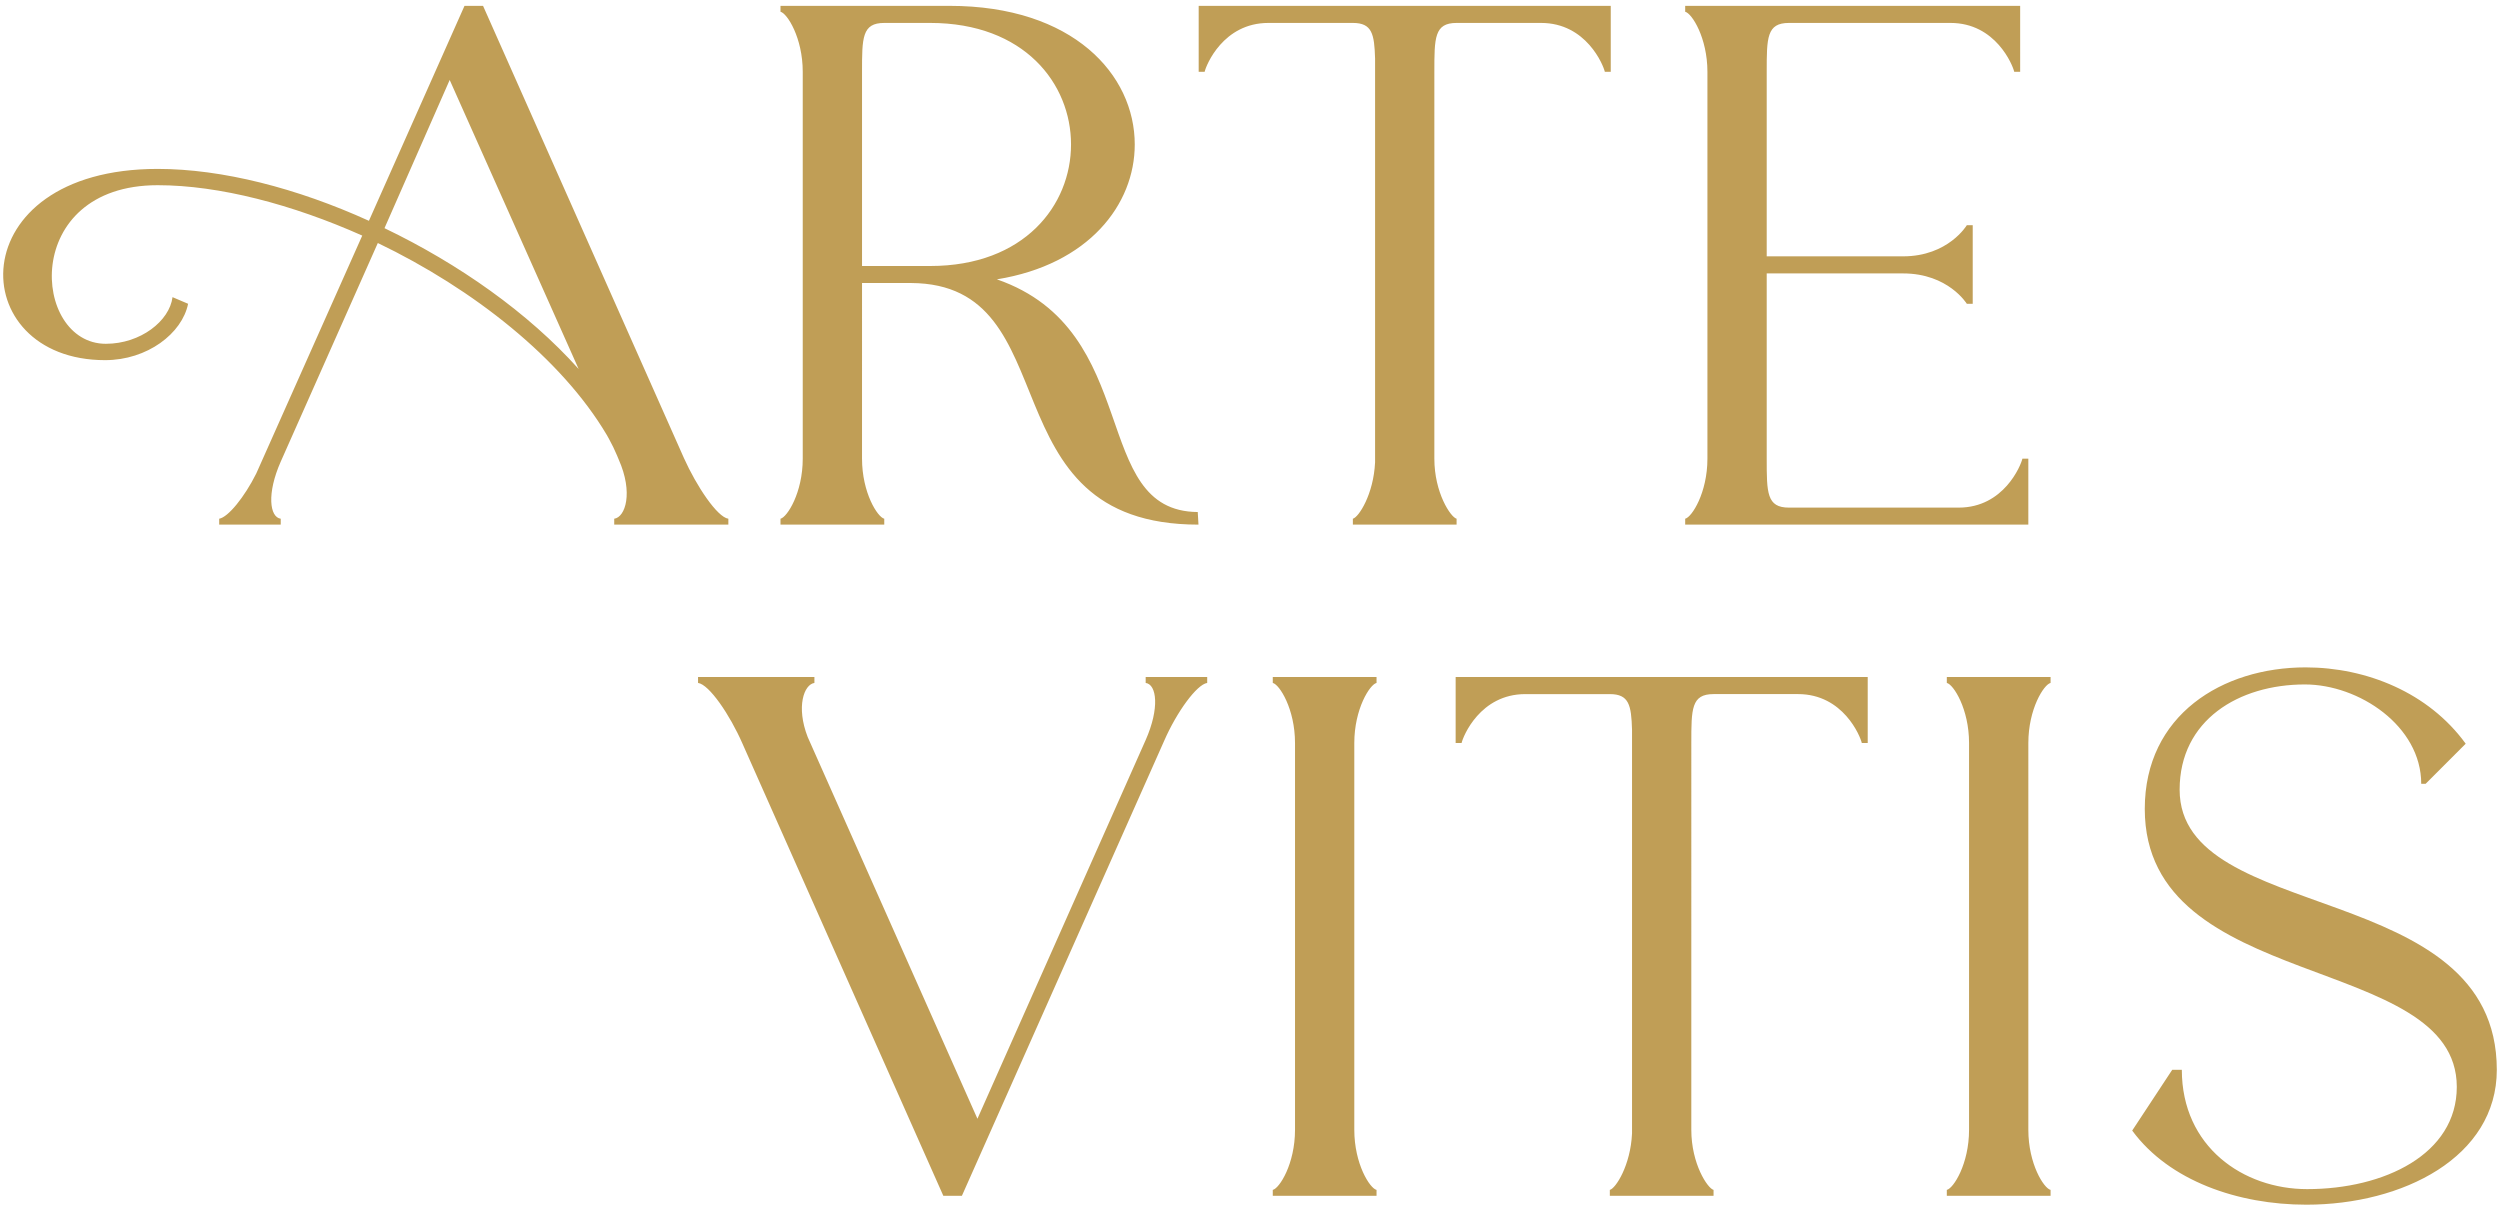 <?xml version="1.0" encoding="utf-8"?>
<svg version="1.1" id="a" xmlns="http://www.w3.org/2000/svg" xmlns:xlink="http://www.w3.org/1999/xlink" x="0px" y="0px"
	 viewBox="0 0 190 92" xml:space="preserve">
<style type="text/css">
	.a{fill:#c09e56;}
</style>
<path class="a" d="M46.681,39.423v0.449h8.674v-0.449c-0.846-0.115-2.421-2.481-3.38-4.618L36.712,0.445h-1.41l-7.264,16.336
	c-5.465-2.481-11.152-3.944-16.052-3.944c-15.095,0-14.758,14.534-3.999,14.534c3.21,0,5.856-2.032,6.308-4.284l-1.183-0.504
	c-0.225,1.802-2.422,3.545-5.07,3.545c-5.632,0-6.478-12.053,3.944-12.053c4.673,0,10.25,1.468,15.545,3.83l-8.056,18.083
	c-0.901,1.802-2.139,3.32-2.816,3.435v0.449h4.676v-0.449c-0.844-0.115-1.071-1.917,0-4.338l7.379-16.616
	c7.265,3.494,13.967,8.787,17.402,14.588c0,0,0.27,0.467,0.488,0.917c0.219,0.45,0.414,0.941,0.414,0.941
	C48.146,37.451,47.527,39.308,46.681,39.423z M29.221,17.341l4.955-11.264l9.801,21.968C40.147,23.766,34.853,20.046,29.221,17.341z
	 M67.204,39.423c-0.507-0.115-1.69-1.972-1.69-4.563V21.509h3.717c12.222,0.06,5.519,18.363,21.853,18.363l-0.055-0.958
	c-8.281-0.055-4.057-13.8-15.265-17.684c6.984-1.129,10.477-5.687,10.477-10.251c0-5.297-4.676-10.534-14.082-10.534H59.318v0.449
	c0.506,0.115,1.69,1.973,1.69,4.564V34.86c0,2.591-1.184,4.448-1.69,4.563v0.449h7.886C67.204,39.872,67.204,39.423,67.204,39.423z
	 M65.514,5.458c0-2.591,0-3.715,1.69-3.715h3.492c7.152,0,10.702,4.618,10.702,9.236s-3.55,9.237-10.702,9.237h-5.182V5.458z
	 M104.506,4.444v30.695c-0.113,2.422-1.239,4.169-1.688,4.284v0.449h7.883v-0.449c-0.449-0.115-1.69-1.972-1.69-4.563V5.458
	c0-2.591,0-3.715,1.69-3.715h6.421c3.437,0,4.733,3.21,4.845,3.715h0.45V0.445H91.1v5.013h0.452
	c0.112-0.505,1.408-3.715,4.843-3.715h6.423C104.281,1.743,104.45,2.587,104.506,4.444z M154.153,34.86h-0.451
	c-0.113,0.504-1.408,3.719-4.843,3.719H135.96c-1.69,0-1.69-1.128-1.69-3.719V20.78h10.365c3.435,0,4.843,2.307,4.843,2.307h0.449
	v-5.971h-0.449c0,0-1.408,2.366-4.843,2.366H134.27V5.458c0-2.591,0-3.715,1.69-3.715h12.279c3.436,0,4.731,3.21,4.843,3.715h0.45
	V0.445h-25.458v0.449c0.507,0.115,1.69,1.973,1.69,4.564V34.86c0,2.591-1.183,4.448-1.69,4.563v0.449h26.079
	C154.153,39.871,154.153,34.859,154.153,34.86z M96.731,51.903c0.507,0.115,1.69,1.973,1.69,4.564v29.402
	c0,2.591-1.183,4.448-1.69,4.563v0.449h7.886v-0.449c-0.507-0.115-1.69-1.972-1.69-4.563V56.467c0-2.591,1.183-4.449,1.69-4.564
	v-0.449h-7.886V51.903z M110.629,56.467h0.452c0.112-0.505,1.408-3.715,4.843-3.715h6.423c1.463,0,1.632,0.844,1.687,2.701v30.695
	c-0.112,2.422-1.238,4.169-1.687,4.284v0.449h7.883v-0.449c-0.449-0.115-1.69-1.972-1.69-4.563V56.466c0-2.591,0-3.715,1.69-3.715
	h6.421c3.437,0,4.733,3.21,4.845,3.715h0.45v-5.013h-31.317C110.629,51.453,110.629,56.466,110.629,56.467z M147.958,51.903
	c0.507,0.115,1.69,1.973,1.69,4.564v29.402c0,2.591-1.183,4.448-1.69,4.563v0.449h7.886v-0.449c-0.507-0.115-1.69-1.972-1.69-4.563
	V56.467c0-2.591,1.183-4.449,1.69-4.564v-0.449h-7.886V51.903z M165.652,60.017c0-5.297,4.506-7.999,9.518-7.999
	c4.112,0,8.843,3.156,8.843,7.549h0.337l3.043-3.045c-2.816-3.884-7.547-5.801-12.168-5.801c-6.308,0-12.222,3.604-12.222,10.759
	c0,14.024,23.713,10.869,23.713,21.124c0,5.122-5.519,7.769-11.378,7.769c-4.843,0-9.519-3.211-9.519-9.067h-0.731l-3.041,4.618
	c2.816,3.829,8.053,5.632,13.236,5.632c7.322,0,14.474-3.605,14.474-10.25C189.757,66.716,165.652,70.321,165.652,60.017z
	 M87.071,51.903c0.844,0.115,1.071,1.917,0,4.339L74.285,85.025L61.386,56.017c-0.899-2.311-0.28-3.999,0.509-4.114v-0.449h-8.844
	v0.449c0.846,0.115,2.421,2.422,3.38,4.619l15.262,34.359h1.411l15.375-34.584c0.958-2.197,2.479-4.279,3.268-4.394v-0.449h-4.676
	L87.071,51.903L87.071,51.903z"/>
</svg>
